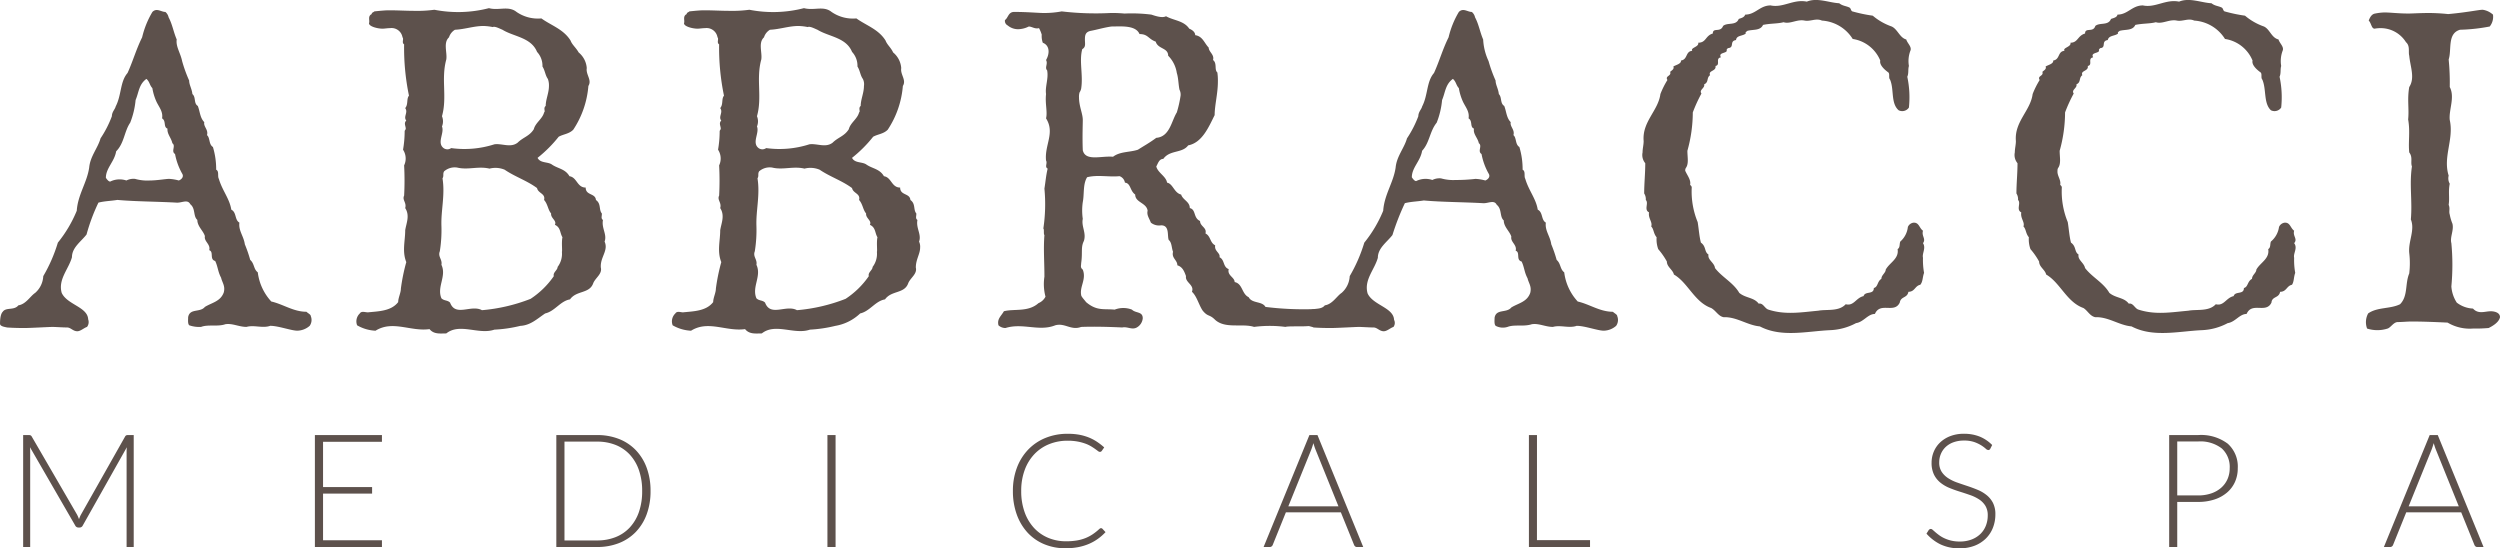 <svg xmlns="http://www.w3.org/2000/svg" viewBox="0 0 284.423 62.376"><defs><style>.a{fill:#5d514c}</style></defs><path class="a" d="M9.9 37.194c-.369.123-.738.492-1.106.492-.492 0-.738-.43-1.168-.43-.492 0-1.291-.061-1.66-.061s-2.52.123-3.135.123c-.43 0-1.168 0-2.029-.061-.246-.061-.8-.123-.8-.43 0-.184 0-1.045.307-1.352.369-.553 1.291-.123 1.783-.738.859-.124 1.35-1.043 1.908-1.415a2.7 2.7 0 0 0 .922-1.906 17.47 17.47 0 0 0 1.66-3.811 14.488 14.488 0 0 0 2.151-3.627c.123-1.844 1.168-3.2 1.414-4.918.123-1.291.984-2.213 1.291-3.319a12.18 12.18 0 0 0 1.291-2.52c0-.492.369-.8.43-1.106.676-1.291.492-2.828 1.352-3.811.615-1.352.984-2.7 1.66-4.057a10.162 10.162 0 0 1 1.168-2.889c.492-.492.984 0 1.475 0a1.1 1.1 0 0 1 .369.615c.43.8.553 1.66.922 2.52-.123.8.43 1.537.615 2.459a15.976 15.976 0 0 0 .8 2.213c0 .492.307.922.369 1.537.43.369.123 1.045.615 1.352.246.615.246 1.352.738 1.844-.123.492.492.861.307 1.475.369.307.184 1.045.676 1.352a8.737 8.737 0 0 1 .369 2.582c.369.184.123.738.307 1.045.369 1.291 1.229 2.274 1.414 3.5.615.307.369 1.168.922 1.475-.123.922.492 1.537.615 2.459a15.178 15.178 0 0 1 .615 1.783c.492.43.369 1.045.861 1.414a5.947 5.947 0 0 0 1.537 3.319c1.352.307 2.52 1.168 4 1.168.184.184.492.307.492.492a1.155 1.155 0 0 1-.123 1.106 2.189 2.189 0 0 1-1.414.553c-.676 0-2.151-.553-3.074-.553-.861.307-1.844-.123-2.7.123-.861 0-1.6-.43-2.4-.307-.861.307-1.967 0-2.766.307a3.432 3.432 0 0 1-1.352-.184c-.184-.184-.123-.615-.123-.922.184-1.045 1.352-.492 1.906-1.168.8-.492 1.783-.615 2.151-1.66.184-.738-.184-1.106-.307-1.66-.369-.676-.369-1.291-.676-1.906-.676-.184-.123-1.045-.676-1.229.184-.676-.615-.984-.492-1.6-.184-.615-.861-1.106-.861-1.844-.492-.43-.184-1.291-.8-1.783-.307-.615-.984-.123-1.6-.184-2.213-.123-4.672-.123-6.7-.307-.738.123-1.414.123-2.151.307a21.088 21.088 0 0 0-1.352 3.627c-.615.8-1.66 1.475-1.66 2.582-.369 1.352-1.6 2.52-1.168 4.057.615 1.352 2.951 1.6 3.012 3.012a.9.9 0 0 1-.131.865zm9.34-16.843a5.044 5.044 0 0 1 1.106.184c.307-.123.615-.43.369-.8a7.209 7.209 0 0 1-.8-2.213c-.492-.307.123-.922-.307-1.229-.123-.615-.615-1.045-.553-1.66-.492-.184-.123-.861-.615-1.168.123-.738-.307-1.229-.615-1.844a6.087 6.087 0 0 1-.492-1.6c-.307-.307-.307-.738-.676-1.045-.861.615-.861 1.537-1.229 2.4a9.311 9.311 0 0 1-.615 2.582c-.676.984-.676 2.336-1.6 3.258-.184 1.168-1.168 1.906-1.168 3.012.123.184.307.43.492.43a2.412 2.412 0 0 1 1.844-.123 1.769 1.769 0 0 1 .984-.184 5.106 5.106 0 0 0 1.66.184c.801.001 1.846-.184 2.215-.184z"/><path class="a" d="M68.355 30.433c.184.738-.615 1.168-.861 1.783-.43 1.229-1.906.8-2.643 1.844-1.106.184-1.721 1.352-2.828 1.6-.922.615-1.66 1.352-2.828 1.414a15.523 15.523 0 0 1-2.951.43c-1.783.615-3.934-.8-5.471.43-.676 0-1.414.123-1.906-.492-2.151.307-4.18-1.045-6.147.184a4.621 4.621 0 0 1-2.09-.615 1.237 1.237 0 0 1 .307-1.352c.184-.307.615-.123.922-.123 1.168-.123 2.643-.123 3.442-1.168 0-.492.307-1.045.307-1.537a21.733 21.733 0 0 1 .615-3.012c-.492-1.229-.123-2.4-.123-3.627.123-.8.553-1.66 0-2.52.184-.615-.369-.922-.123-1.414a32.129 32.129 0 0 0 0-3.442 1.827 1.827 0 0 0-.123-1.783 12.549 12.549 0 0 0 .184-2.09c0-.123.123-.184.123-.307 0-.307-.246-.615.061-.922-.369-.43.246-.922-.123-1.414.369-.43.123-1.045.43-1.414a26.854 26.854 0 0 1-.553-5.84c-.307-.184 0-.615-.184-.8a1.261 1.261 0 0 0-1.414-1.045c-.307 0-.615.061-.861.061-.553 0-1.537-.246-1.537-.615.123-.307-.184-.8.307-1.045 0-.184.184-.184.307-.307.615-.061 1.168-.123 1.721-.123.922 0 1.906.061 2.766.061a14.493 14.493 0 0 0 2.336-.123A14.04 14.04 0 0 0 55.63.927c1.106.307 2.213-.307 3.135.43a4.281 4.281 0 0 0 2.828.738c1.106.8 2.52 1.229 3.319 2.52.184.492.615.8.922 1.352a2.545 2.545 0 0 1 .922 1.783c-.123.738.615 1.352.184 2.029a10.519 10.519 0 0 1-1.721 4.979c-.492.492-1.106.492-1.66.8a14.735 14.735 0 0 1-2.4 2.4c.307.615 1.106.43 1.6.738.676.492 1.537.492 2.029 1.352.861.123.861 1.291 1.844 1.291 0 .922 1.106.615 1.168 1.414.615.43.307 1.106.676 1.537 0 .369-.123.553.123.738-.184.922.492 1.66.184 2.459a1.324 1.324 0 0 1 .123.676c-.059.733-.613 1.348-.551 2.27zm-4.364-3.442c-.307-.492-.184-1.106-.861-1.414.246-.492-.492-.738-.43-1.291-.369-.43-.369-1.045-.8-1.537.184-.738-.676-.738-.8-1.352-1.168-.861-2.52-1.291-3.688-2.09a2.735 2.735 0 0 0-1.721-.123c-1.291-.307-2.459.184-3.688-.123a1.843 1.843 0 0 0-1.475.43c-.184.307 0 .492-.184.8.307 1.906-.184 3.627-.123 5.409a15.213 15.213 0 0 1-.184 2.889c-.246.615.307.922.184 1.537.615 1.291-.553 2.52 0 3.811.307.307.676.184.984.492.615 1.66 2.4.184 3.627.861a19.7 19.7 0 0 0 5.532-1.291 9.617 9.617 0 0 0 2.643-2.582c-.123-.43.43-.676.43-1.045a2.471 2.471 0 0 0 .492-1.721c.061-.124-.062-1.107.061-1.661zM62.331 8.98c-.307-.43-.307-.922-.615-1.414a2.321 2.321 0 0 0-.615-1.66c-.676-1.66-2.643-1.721-3.934-2.52-.307-.123-.861-.43-1.106-.307a6.056 6.056 0 0 0-1.045-.123c-1.106 0-2.09.369-3.258.43a1.531 1.531 0 0 0-.676.861c-.676.615-.184 1.721-.307 2.52-.615 2.213.123 4.3-.492 6.454a1.529 1.529 0 0 1 0 1.168c.307.738-.615 1.844.184 2.459a.732.732 0 0 0 .861 0 11.113 11.113 0 0 0 4.918-.43c.861-.123 1.844.43 2.643-.184.615-.615 1.352-.738 1.844-1.537.184-.738.984-1.168 1.168-1.906.184-.123-.123-.492.184-.738 0-.738.369-1.475.369-2.274a2.1 2.1 0 0 0-.123-.799z"/><path class="a" d="M104.192 30.433c.184.738-.615 1.168-.861 1.783-.43 1.229-1.906.8-2.643 1.844-1.106.184-1.721 1.352-2.828 1.6a5.387 5.387 0 0 1-2.828 1.414 15.626 15.626 0 0 1-2.889.43c-1.783.615-3.934-.8-5.471.43-.676 0-1.414.123-1.906-.492-2.151.307-4.18-1.045-6.147.184a4.621 4.621 0 0 1-2.09-.615 1.238 1.238 0 0 1 .307-1.352c.184-.307.615-.123.861-.123 1.168-.123 2.643-.123 3.442-1.168 0-.492.307-1.045.307-1.537a21.736 21.736 0 0 1 .615-3.012c-.492-1.229-.123-2.4-.123-3.627.123-.8.553-1.66 0-2.52.184-.615-.369-.922-.123-1.414a32.129 32.129 0 0 0 0-3.442 1.827 1.827 0 0 0-.123-1.783 12.549 12.549 0 0 0 .184-2.09c0-.123.123-.184.123-.307 0-.307-.246-.615.061-.922-.369-.43.246-.922-.123-1.414.369-.43.123-1.045.43-1.414a26.854 26.854 0 0 1-.553-5.84c-.307-.184 0-.615-.184-.8a1.261 1.261 0 0 0-1.414-1.045c-.307 0-.615.061-.861.061-.553 0-1.537-.246-1.537-.615.123-.307-.184-.8.307-1.045 0-.184.184-.184.307-.307.615-.061 1.168-.123 1.721-.123.922 0 1.906.061 2.766.061a14.493 14.493 0 0 0 2.336-.123 14.04 14.04 0 0 0 6.213-.183c1.168.307 2.213-.307 3.135.43a4.281 4.281 0 0 0 2.828.738c1.106.8 2.52 1.229 3.319 2.52.184.492.615.8.861 1.352a2.545 2.545 0 0 1 .922 1.783c-.123.738.615 1.352.184 2.029a10.519 10.519 0 0 1-1.721 4.979c-.492.492-1.106.492-1.66.8a14.735 14.735 0 0 1-2.4 2.4c.307.615 1.106.43 1.6.738.676.492 1.537.492 2.029 1.352.861.123.861 1.291 1.844 1.291 0 .922 1.106.615 1.168 1.414.615.43.307 1.106.676 1.537 0 .369-.123.553.123.738-.184.922.492 1.66.184 2.459a1.324 1.324 0 0 1 .123.676c.001.733-.491 1.348-.491 2.27zm-4.364-3.442c-.307-.492-.184-1.106-.861-1.414.246-.492-.492-.738-.43-1.291-.369-.43-.369-1.045-.8-1.537.184-.738-.676-.738-.8-1.352-1.168-.861-2.52-1.291-3.688-2.09a2.7 2.7 0 0 0-1.721-.123c-1.291-.307-2.459.184-3.688-.123a1.843 1.843 0 0 0-1.475.43c-.184.307 0 .492-.184.8.307 1.906-.184 3.627-.123 5.409a15.214 15.214 0 0 1-.184 2.889c-.246.615.307.922.184 1.537.615 1.291-.553 2.52 0 3.811.307.307.676.184.984.492.615 1.66 2.4.184 3.627.861a19.7 19.7 0 0 0 5.532-1.291 9.617 9.617 0 0 0 2.643-2.582c-.123-.43.43-.676.43-1.045a2.471 2.471 0 0 0 .492-1.721c.062-.124-.061-1.107.062-1.661zM98.168 8.98c-.307-.43-.307-.922-.615-1.414a2.321 2.321 0 0 0-.615-1.66c-.676-1.66-2.643-1.721-3.934-2.52-.307-.123-.861-.43-1.106-.307a6.057 6.057 0 0 0-1.045-.123c-1.106 0-2.09.369-3.258.43a1.531 1.531 0 0 0-.676.861c-.676.615-.184 1.721-.307 2.52-.615 2.213.123 4.3-.492 6.454a1.529 1.529 0 0 1 0 1.168c.307.738-.615 1.844.184 2.459a.732.732 0 0 0 .861 0 11.113 11.113 0 0 0 4.918-.43c.861-.123 1.844.43 2.643-.184.615-.615 1.352-.738 1.844-1.537.184-.738.984-1.168 1.168-1.906.184-.123-.123-.492.184-.738 0-.738.369-1.475.369-2.274a1.338 1.338 0 0 0-.123-.799z"/><path class="a" d="M118.208 3.201c-.492.123-.8-.184-1.168-.184a2.8 2.8 0 0 1-1.229.307 1.838 1.838 0 0 1-1.168-.43.574.574 0 0 1-.307-.615c.369-.246.369-.922 1.045-.922 1.537 0 2.766.123 3.381.123a10.825 10.825 0 0 0 2.029-.184 32.863 32.863 0 0 0 5.532.184 13.894 13.894 0 0 1 1.6.061 18.044 18.044 0 0 1 3.074.123c.369.123 1.229.43 1.66.184.861.492 2.029.492 2.643 1.414.307.123.676.369.676.738.861.123 1.045.922 1.537 1.414 0 .492.676.8.492 1.414.492.369.123 1.106.492 1.414a6.321 6.321 0 0 1 .061 1.045c0 1.352-.369 2.7-.369 3.811-.676 1.352-1.414 3.135-3.012 3.442-.676.922-2.09.492-2.828 1.537-.492 0-.615.553-.8.861.184.738 1.106 1.106 1.229 1.844.676.123.8 1.168 1.6 1.352.184.615.984.8.984 1.537.738.184.369 1.106 1.168 1.475 0 .615.8.738.615 1.414.615.307.492 1.045 1.106 1.352-.123.676.615.861.492 1.352.615.307.369 1.106 1.045 1.352-.184.738.676.922.676 1.475.922.184.8 1.352 1.6 1.721.369.738 1.537.43 1.906 1.106a34.988 34.988 0 0 0 5.594.246c.615.123.615 1.106.676 1.475-.369.738-3.319.369-4 .553a13.843 13.843 0 0 0-3.565 0c-1.352-.43-3.258.246-4.426-.8-.676-.676-.8-.307-1.414-1.045-.43-.615-.676-1.66-1.229-2.151.307-.8-.8-1.045-.676-1.783-.184-.492-.369-1.045-.984-1.229 0-.615-.676-.8-.492-1.537-.184-.492-.123-1.045-.492-1.352-.184-.492.123-1.66-.861-1.66a1.472 1.472 0 0 1-1.168-.307c-.184-.492-.492-.861-.369-1.352-.123-.922-1.414-.922-1.414-1.844-.615-.43-.492-1.291-1.168-1.352a.933.933 0 0 0-.615-.738c-1.168.123-2.52-.184-3.688.123-.492.8-.307 1.906-.492 2.828a6.594 6.594 0 0 0 0 1.906c-.184.861.43 1.6.123 2.52-.369.738-.123 1.291-.307 2.52 0 .307-.123.492.184.738.43 1.106-.369 1.906-.184 2.889 0 .184.43.615.553.8 1.229 1.045 2.029.738 3.258.861a2.71 2.71 0 0 1 1.967 0c.43.43 1.229.184 1.229.984a1.336 1.336 0 0 1-.676 1.045c-.553.307-1.045-.123-1.66 0-1.291-.061-3.135-.123-4.672-.061-1.168.43-1.844-.492-2.951-.184-1.844.738-3.688-.307-5.655.307a1.169 1.169 0 0 1-.8-.307c-.184-.738.307-1.045.615-1.6 1.168-.307 2.766.123 3.934-.922a1.562 1.562 0 0 0 .8-.738 5.567 5.567 0 0 1-.122-2.274c0-1.721-.123-3.2 0-4.733-.123-.123 0-.676-.123-.738a18.706 18.706 0 0 0 .123-4.549c.123-.738.184-1.537.369-2.274-.369-.184 0-.615-.184-.922-.184-1.783 1.045-3.135 0-4.795.184-.738-.123-1.66 0-2.766-.123-.861.307-1.783.123-2.7-.307-.307.123-.738-.123-1.168.43-.738.43-1.66-.369-1.967a2.241 2.241 0 0 1-.123-.922 3.76 3.76 0 0 0-.308-.742zm4.918 2.4c-.369 1.352.123 2.951-.123 4.487a1.3 1.3 0 0 1-.184.43 1.7 1.7 0 0 0-.061.553c0 1.045.43 1.844.43 2.582 0 .492-.061 1.967 0 3.442.307 1.291 2.09.615 3.442.738.8-.615 1.906-.492 2.828-.8.676-.43 1.352-.8 2.09-1.352 1.537-.123 1.721-1.906 2.336-2.889a13.093 13.093 0 0 0 .43-1.906 1.216 1.216 0 0 0-.123-.676c-.123-.553-.123-1.352-.307-1.906a3.527 3.527 0 0 0-.984-1.967c0-.922-1.168-.738-1.414-1.6-.861-.307-.861-.861-1.844-.861-.43-1.045-2.151-.861-3.2-.861-.861.123-1.66.369-2.336.492-.615.123-.676.492-.676.984s.126.861-.307 1.104z"/><path class="a" d="M158.535 37.194c-.369.123-.738.492-1.106.492-.492 0-.738-.43-1.168-.43-.492 0-1.291-.061-1.66-.061s-2.52.123-3.135.123c-.43 0-1.168 0-2.029-.061-.184-.123-.8-.123-.8-.43 0-.184 0-1.045.307-1.352.369-.553 1.291-.123 1.783-.738.861-.123 1.352-1.045 1.906-1.414a2.7 2.7 0 0 0 .922-1.906 17.47 17.47 0 0 0 1.66-3.811 14.488 14.488 0 0 0 2.151-3.627c.123-1.844 1.168-3.2 1.414-4.918.123-1.291.984-2.213 1.291-3.319a12.179 12.179 0 0 0 1.291-2.52c0-.492.369-.8.43-1.106.676-1.291.492-2.828 1.352-3.811.615-1.352.983-2.7 1.66-4.057a10.161 10.161 0 0 1 1.168-2.889c.492-.492.984 0 1.475 0a1.1 1.1 0 0 1 .369.615c.43.8.553 1.66.922 2.52a6.566 6.566 0 0 0 .615 2.459 15.975 15.975 0 0 0 .8 2.213c0 .492.307.922.369 1.537.369.369.123 1.045.615 1.352.246.615.246 1.352.738 1.844-.123.492.492.861.307 1.475.369.307.184 1.045.676 1.352a8.738 8.738 0 0 1 .369 2.582c.369.184.123.738.307 1.045.369 1.291 1.229 2.274 1.414 3.5.615.307.369 1.168.922 1.475-.123.922.492 1.537.615 2.459a15.173 15.173 0 0 1 .615 1.783c.492.43.369 1.045.861 1.414a5.947 5.947 0 0 0 1.537 3.319c1.352.307 2.52 1.168 4 1.168.184.184.492.307.492.492a1.155 1.155 0 0 1-.123 1.106 2.189 2.189 0 0 1-1.414.553c-.676 0-2.151-.553-3.074-.553-.861.307-1.844-.123-2.7.123-.861 0-1.6-.43-2.4-.307-.922.307-1.967 0-2.766.307a1.742 1.742 0 0 1-1.352-.123c-.184-.184-.123-.615-.123-.922.184-1.045 1.352-.492 1.906-1.168.8-.492 1.783-.615 2.151-1.66.184-.738-.184-1.106-.307-1.66-.369-.676-.369-1.291-.676-1.906-.676-.184-.123-1.045-.676-1.229.184-.676-.615-.984-.492-1.6-.184-.615-.861-1.106-.861-1.844-.492-.43-.184-1.291-.8-1.783-.307-.615-.984-.123-1.6-.184-2.213-.123-4.672-.123-6.7-.307-.738.123-1.414.123-2.151.307a27.84 27.84 0 0 0-1.414 3.627c-.615.8-1.66 1.475-1.66 2.582-.369 1.352-1.6 2.52-1.168 4.057.615 1.352 2.951 1.6 3.012 3.012a.765.765 0 0 1-.067.803zm9.343-16.843a5.044 5.044 0 0 1 1.106.184c.307-.123.615-.43.369-.8a7.208 7.208 0 0 1-.8-2.213c-.492-.307.123-.922-.307-1.229-.123-.615-.676-1.045-.553-1.66-.492-.184-.123-.861-.615-1.168.123-.738-.307-1.229-.615-1.844a6.087 6.087 0 0 1-.492-1.6c-.307-.307-.307-.738-.676-1.045-.861.615-.861 1.537-1.229 2.4a9.311 9.311 0 0 1-.615 2.582c-.8.984-.8 2.274-1.66 3.2-.184 1.168-1.168 1.906-1.168 3.012.123.184.307.43.492.43a2.412 2.412 0 0 1 1.844-.123 1.769 1.769 0 0 1 .984-.184 5.106 5.106 0 0 0 1.66.184 19.179 19.179 0 0 0 2.272-.126z"/><path class="a" d="M192.283 21.028c.123.123.184.184.184.307a9.154 9.154 0 0 0 .676 3.934c.123.738.184 1.66.369 2.336.615.43.369 1.045.861 1.352-.123.615.676.922.738 1.537.8 1.045 2.09 1.66 2.766 2.828.738.615 1.66.492 2.213 1.229.492-.123.676.553 1.106.676 1.906.615 3.688.307 5.655.123.984-.184 2.336.123 3.135-.738.922.246 1.168-.738 2.029-.922.184-.615 1.168-.123 1.168-.922.492-.123.369-.738.861-1.045 0-.43.492-.676.492-1.045.43-.8 1.537-1.229 1.352-2.336.307-.184.184-.553.307-.861a2.569 2.569 0 0 0 .861-1.66.816.816 0 0 1 .676-.492c.615 0 .615.615 1.045.922-.184.615.369.922 0 1.414.369.553-.123 1.168 0 1.66a8.116 8.116 0 0 0 .123 1.721c-.184.492-.123.984-.43 1.352-.615.123-.615.8-1.352.8-.123.738-.861.492-.984 1.229-.615 1.291-2.213-.123-2.828 1.291-.8 0-1.291.922-2.151 1.045a6.8 6.8 0 0 1-2.951.8c-2.643.123-5.532.861-7.991-.43-1.414-.123-2.643-1.106-4.119-1.045-.615-.123-.861-.738-1.414-1.045-1.906-.676-2.643-2.889-4.241-3.811-.123-.553-.8-.861-.8-1.475a8.208 8.208 0 0 0-.984-1.414 3.285 3.285 0 0 1-.184-1.352c-.369-.43-.307-.922-.615-1.229.184-.492-.369-.922-.246-1.6-.615-.307 0-1.045-.369-1.414a1.194 1.194 0 0 0-.184-.738c0-1.106.123-2.274.123-3.442a1.453 1.453 0 0 1-.307-1.229c0-.43.123-.861.123-1.291-.184-2.213 1.66-3.442 1.906-5.348a9.693 9.693 0 0 1 .8-1.6c-.307-.492.492-.43.307-.922.184-.184.492-.307.369-.615.307-.184.922-.307.861-.676.8-.123.492-1.045 1.291-1.106-.246-.369.8-.43.676-.922.922 0 .8-.8 1.66-1.045 0-.738.861-.061 1.168-.861.492-.43 1.475 0 1.783-.8.369-.123.615-.184.738-.492 1.168 0 1.66-1.045 2.889-1.045 1.414.307 2.582-.738 4.118-.43 1.168-.492 2.52.123 3.688.184.369.307.8.307 1.168.492.184.123.123.307.307.43a17.653 17.653 0 0 0 2.336.492 6.768 6.768 0 0 0 2.151 1.229c.676.307.922 1.291 1.66 1.475.123.43.615.8.492 1.229a3.345 3.345 0 0 0-.189 1.791c-.123.43 0 .8-.184 1.229a11.113 11.113 0 0 1 .184 3.5.909.909 0 0 1-1.168.307c-.922-.8-.492-2.4-.984-3.5-.184-.184 0-.615-.184-.8-.43-.307-1.045-.861-.922-1.352a4.038 4.038 0 0 0-3.135-2.459 4.456 4.456 0 0 0-3.5-2.09c-.676-.307-1.291.123-1.967 0-.861-.184-1.66.43-2.4.184-.676.184-1.475.123-2.336.307-.307.676-1.106.492-1.783.676-.123.123-.246.123-.184.307-.369.307-1.045.184-1.106.738-.8.123-.123.861-.922.922-.123.123-.184.184-.123.307-.123.307-.984.184-.676.738-.676.123 0 .861-.615.984.123.615-.861.492-.615 1.045-.43.307-.123.8-.676 1.045.123.43-.615.615-.307 1.045a16.7 16.7 0 0 0-.984 2.151 16.265 16.265 0 0 1-.615 4.364c0 .738.184 1.475-.184 1.967a.554.554 0 0 0-.061.307c.244.553.674 1.045.555 1.598z"/><path class="a" d="M234.387 21.028c.123.123.184.184.184.307a9.154 9.154 0 0 0 .676 3.934c.123.738.184 1.66.369 2.336.615.43.369 1.045.861 1.352-.123.615.615.922.738 1.537.8 1.045 2.09 1.66 2.766 2.828.738.615 1.66.492 2.213 1.229.492-.123.676.553 1.106.676 1.906.615 3.627.307 5.655.123.984-.184 2.336.123 3.135-.738.922.246 1.168-.738 2.029-.922.184-.615 1.168-.123 1.168-.922.492-.123.369-.738.922-1.045 0-.43.492-.676.492-1.045.43-.8 1.537-1.229 1.352-2.336.307-.184.184-.553.307-.861a2.633 2.633 0 0 0 .922-1.66.816.816 0 0 1 .676-.492c.615 0 .615.615 1.045.922-.184.615.43.922 0 1.414.43.553-.123 1.168 0 1.66a8.114 8.114 0 0 0 .123 1.721c-.184.492-.123.984-.369 1.352-.615.123-.615.8-1.352.8-.123.738-.922.492-.983 1.229-.615 1.291-2.213-.123-2.828 1.291-.8 0-1.291.922-2.151 1.045a6.805 6.805 0 0 1-2.951.8c-2.643.123-5.532.861-7.991-.43-1.414-.123-2.643-1.106-4.119-1.045-.615-.123-.861-.738-1.352-1.045-1.906-.676-2.643-2.889-4.241-3.811-.123-.553-.8-.861-.8-1.475a8.208 8.208 0 0 0-.984-1.414 3.286 3.286 0 0 1-.184-1.352c-.369-.43-.307-.922-.615-1.229.184-.492-.369-.922-.246-1.6-.615-.307 0-1.045-.369-1.414a1.194 1.194 0 0 0-.184-.738c0-1.106.123-2.274.123-3.442a1.453 1.453 0 0 1-.307-1.229c0-.43.123-.861.123-1.291-.184-2.213 1.66-3.442 1.906-5.348a9.7 9.7 0 0 1 .8-1.6c-.307-.492.492-.43.307-.922.184-.184.492-.307.369-.615.307-.184.922-.307.861-.676.8-.123.492-1.045 1.291-1.106-.246-.369.8-.43.676-.922.861 0 .8-.8 1.66-1.045 0-.738.922-.061 1.168-.861.492-.43 1.475 0 1.783-.8.369-.123.676-.184.738-.492 1.168 0 1.66-1.045 2.889-1.045 1.414.307 2.582-.738 4.119-.43 1.168-.492 2.52.123 3.688.184.369.307.8.307 1.168.492.184.123.123.307.307.43a17.653 17.653 0 0 0 2.336.492 6.768 6.768 0 0 0 2.151 1.229c.676.307.861 1.291 1.66 1.475.123.43.615.8.492 1.229a3.345 3.345 0 0 0-.186 1.791c-.123.43 0 .8-.184 1.229a11.113 11.113 0 0 1 .184 3.5.909.909 0 0 1-1.168.307c-.861-.8-.492-2.4-.984-3.5-.184-.184 0-.615-.184-.8-.43-.307-1.045-.861-.922-1.352a4.038 4.038 0 0 0-3.135-2.459 4.456 4.456 0 0 0-3.5-2.09c-.676-.307-1.291.123-1.967 0-.861-.184-1.66.43-2.4.184-.676.184-1.475.123-2.336.307-.307.676-1.106.492-1.783.676-.123.123-.246.123-.184.307-.369.307-1.045.184-1.168.738-.8.123-.123.861-.861.922-.123.123-.184.184-.123.307-.123.307-.984.184-.676.738-.676.123 0 .861-.615.984.123.615-.861.492-.615 1.045-.43.307-.123.8-.676 1.045.123.43-.615.615-.307 1.045a16.693 16.693 0 0 0-.984 2.151 16.267 16.267 0 0 1-.615 4.364c0 .738.184 1.475-.184 1.967a.554.554 0 0 0-.061.307c-.063.553.429 1.045.306 1.598z"/><path class="a" d="M283.133 37.317a16.689 16.689 0 0 1-1.783.061 4.927 4.927 0 0 1-2.889-.676c-1.352-.061-2.7-.123-4.118-.123-.492 0-1.045.061-1.537.061s-.8.615-1.168.738a3.791 3.791 0 0 1-2.336 0 2.079 2.079 0 0 1 .123-1.721c1.045-.738 2.52-.492 3.627-1.045.922-.922.553-2.336 1.045-3.5a9.9 9.9 0 0 0 0-2.336c-.123-1.352.676-2.582.184-3.811.184-2.09-.184-4 .123-6.024-.184-.492.123-1.045-.307-1.6-.123-1.229.123-2.336-.123-3.75.123-1.229-.123-2.274.123-3.688.676-1.045.123-2.274 0-3.565-.123-.43.123-1.106-.369-1.537a3.4 3.4 0 0 0-2.951-1.6 3.594 3.594 0 0 0-.615.061c-.369 0-.369-.615-.676-.922.123-.307.307-.738.738-.8a6.057 6.057 0 0 1 1.045-.123c.676 0 1.6.123 2.766.123.369 0 1.291-.061 2.336-.061a21.459 21.459 0 0 1 2.151.123c2.09-.184 3.5-.492 3.934-.492a2.236 2.236 0 0 1 1.168.553 1.76 1.76 0 0 1-.369 1.352 20.327 20.327 0 0 1-3.381.369c-1.475.43-.922 2.274-1.291 3.381a26.729 26.729 0 0 1 .123 3.135c.615 1.168-.123 2.582 0 3.75.492 2.213-.8 4.18-.123 6.331a1.228 1.228 0 0 0 .123.922c-.184.861 0 1.6-.123 2.4.184.43 0 .738.123 1.106a5.191 5.191 0 0 0 .307 1.045c.184.738-.307 1.537-.123 2.213a26.279 26.279 0 0 1 0 4.918 3.873 3.873 0 0 0 .615 1.844 3.249 3.249 0 0 0 1.844.676c.615.676 1.352.307 2.029.307.369 0 1.045.123 1.045.676-.122.614-.921 1.045-1.29 1.229z"/><path class="a" d="M8.753 58.524a3.663 3.663 0 0 1 .234.54q.054-.144.112-.284a2.424 2.424 0 0 1 .131-.265l5-8.847a.326.326 0 0 1 .144-.144.582.582 0 0 1 .2-.027h.639v12.735h-.81V51.378a4.82 4.82 0 0 1 .027-.495l-5.013 8.9a.393.393 0 0 1-.36.234h-.142a.405.405 0 0 1-.36-.234l-5.148-8.91a4.9 4.9 0 0 1 .027.5v10.859h-.8V49.497h.63a.623.623 0 0 1 .2.027.318.318 0 0 1 .148.144zm34.7-9.027v.765h-6.7v5.148h5.58v.747h-5.58v5.31h6.7v.765h-7.628V49.497zm30.559 6.363a7.536 7.536 0 0 1-.441 2.655 5.733 5.733 0 0 1-1.242 2.007 5.383 5.383 0 0 1-1.917 1.269 6.681 6.681 0 0 1-2.475.441h-4.644V49.497h4.644a6.681 6.681 0 0 1 2.475.441 5.383 5.383 0 0 1 1.917 1.269 5.733 5.733 0 0 1 1.242 2.007 7.508 7.508 0 0 1 .441 2.646zm-.954 0a7.106 7.106 0 0 0-.369-2.376 4.989 4.989 0 0 0-1.039-1.764 4.418 4.418 0 0 0-1.616-1.1 5.6 5.6 0 0 0-2.1-.378H64.22v11.243h3.717a5.6 5.6 0 0 0 2.1-.378 4.418 4.418 0 0 0 1.616-1.1 4.989 4.989 0 0 0 1.039-1.764 7.136 7.136 0 0 0 .366-2.383zm22.005 6.372h-.927V49.497h.927zm30.2-2.142a.208.208 0 0 1 .153.063l.36.387a5.941 5.941 0 0 1-.864.76 5.378 5.378 0 0 1-1.021.576 6 6 0 0 1-1.215.369 7.523 7.523 0 0 1-1.453.131 6.2 6.2 0 0 1-2.425-.464 5.386 5.386 0 0 1-1.89-1.314 6.036 6.036 0 0 1-1.229-2.057 7.762 7.762 0 0 1-.441-2.682 7.4 7.4 0 0 1 .455-2.646 6.023 6.023 0 0 1 1.278-2.057 5.7 5.7 0 0 1 1.971-1.332 6.593 6.593 0 0 1 2.534-.472 7.2 7.2 0 0 1 1.269.1 5.822 5.822 0 0 1 1.076.3 5.053 5.053 0 0 1 .94.482 7.24 7.24 0 0 1 .864.666l-.279.4a.251.251 0 0 1-.225.108.382.382 0 0 1-.207-.094q-.126-.095-.32-.234t-.468-.306a3.794 3.794 0 0 0-.653-.306 5.529 5.529 0 0 0-.873-.234 6.036 6.036 0 0 0-1.125-.095 5.546 5.546 0 0 0-2.133.4 4.78 4.78 0 0 0-1.674 1.143 5.221 5.221 0 0 0-1.093 1.8 6.792 6.792 0 0 0-.392 2.371 7.015 7.015 0 0 0 .387 2.412 5.21 5.21 0 0 0 1.071 1.8 4.644 4.644 0 0 0 1.616 1.125 5.162 5.162 0 0 0 2.021.391 7.413 7.413 0 0 0 1.219-.09 4.782 4.782 0 0 0 .986-.27 4.442 4.442 0 0 0 .837-.441 6.328 6.328 0 0 0 .765-.612.623.623 0 0 1 .086-.058.191.191 0 0 1 .096-.02zm29.83 2.142h-.711a.312.312 0 0 1-.207-.067.448.448 0 0 1-.126-.176l-1.5-3.7h-6.255l-1.494 3.7a.386.386 0 0 1-.126.171.335.335 0 0 1-.216.072h-.7l5.211-12.735h.918zm-8.523-4.626h5.706l-2.6-6.435q-.063-.153-.126-.347t-.126-.409q-.063.216-.126.409t-.126.356zm28.287 3.843h6.039v.783h-6.953V49.497h.918zm51.579-10.4a.254.254 0 0 1-.234.153.518.518 0 0 1-.3-.167 3.933 3.933 0 0 0-.5-.369 3.949 3.949 0 0 0-.788-.373 3.451 3.451 0 0 0-1.165-.171 3.454 3.454 0 0 0-1.219.2 2.545 2.545 0 0 0-.882.54 2.3 2.3 0 0 0-.54.792 2.467 2.467 0 0 0-.185.945 1.931 1.931 0 0 0 .275 1.071 2.474 2.474 0 0 0 .725.72 4.689 4.689 0 0 0 1.021.5q.571.2 1.174.4t1.174.436a4.235 4.235 0 0 1 1.021.6 2.747 2.747 0 0 1 .725.887 2.812 2.812 0 0 1 .274 1.309 4.126 4.126 0 0 1-.274 1.507 3.518 3.518 0 0 1-.8 1.229 3.74 3.74 0 0 1-1.278.823 4.636 4.636 0 0 1-1.728.3 4.883 4.883 0 0 1-2.166-.449 5.111 5.111 0 0 1-1.593-1.22l.252-.4a.317.317 0 0 1 .252-.135.36.36 0 0 1 .207.108l.306.266q.18.157.432.342a3.579 3.579 0 0 0 .585.342 4.139 4.139 0 0 0 .765.266 4.057 4.057 0 0 0 .981.108 3.724 3.724 0 0 0 1.35-.229 2.954 2.954 0 0 0 1-.626 2.652 2.652 0 0 0 .625-.941 3.132 3.132 0 0 0 .216-1.165 2.055 2.055 0 0 0-.274-1.112 2.365 2.365 0 0 0-.725-.729 4.673 4.673 0 0 0-1.021-.49q-.571-.2-1.174-.387t-1.174-.423a4.048 4.048 0 0 1-1.021-.6 2.739 2.739 0 0 1-.725-.909 3.015 3.015 0 0 1-.275-1.363 3.226 3.226 0 0 1 .243-1.233 3.067 3.067 0 0 1 .711-1.049 3.493 3.493 0 0 1 1.156-.729 4.214 4.214 0 0 1 1.57-.274 4.752 4.752 0 0 1 1.778.315 4.26 4.26 0 0 1 1.435.963zm21.267 6.053v5.13h-.918V49.497h3.285a5.054 5.054 0 0 1 3.379.981 3.494 3.494 0 0 1 1.139 2.8 3.762 3.762 0 0 1-.311 1.539 3.418 3.418 0 0 1-.9 1.211 4.185 4.185 0 0 1-1.422.792 5.873 5.873 0 0 1-1.89.283zm0-.738h2.367a4.546 4.546 0 0 0 1.512-.234 3.329 3.329 0 0 0 1.13-.648 2.817 2.817 0 0 0 .711-.977 3.017 3.017 0 0 0 .247-1.228 2.842 2.842 0 0 0-.9-2.259 3.989 3.989 0 0 0-2.7-.792h-2.367zm34.848 5.868h-.708a.312.312 0 0 1-.207-.067.448.448 0 0 1-.126-.176l-1.5-3.7h-6.255l-1.494 3.7a.386.386 0 0 1-.126.171.335.335 0 0 1-.222.072h-.7l5.211-12.735h.918zm-8.523-4.626h5.706l-2.6-6.435q-.063-.153-.126-.347t-.126-.409q-.063.216-.126.409t-.126.356z"/></svg>